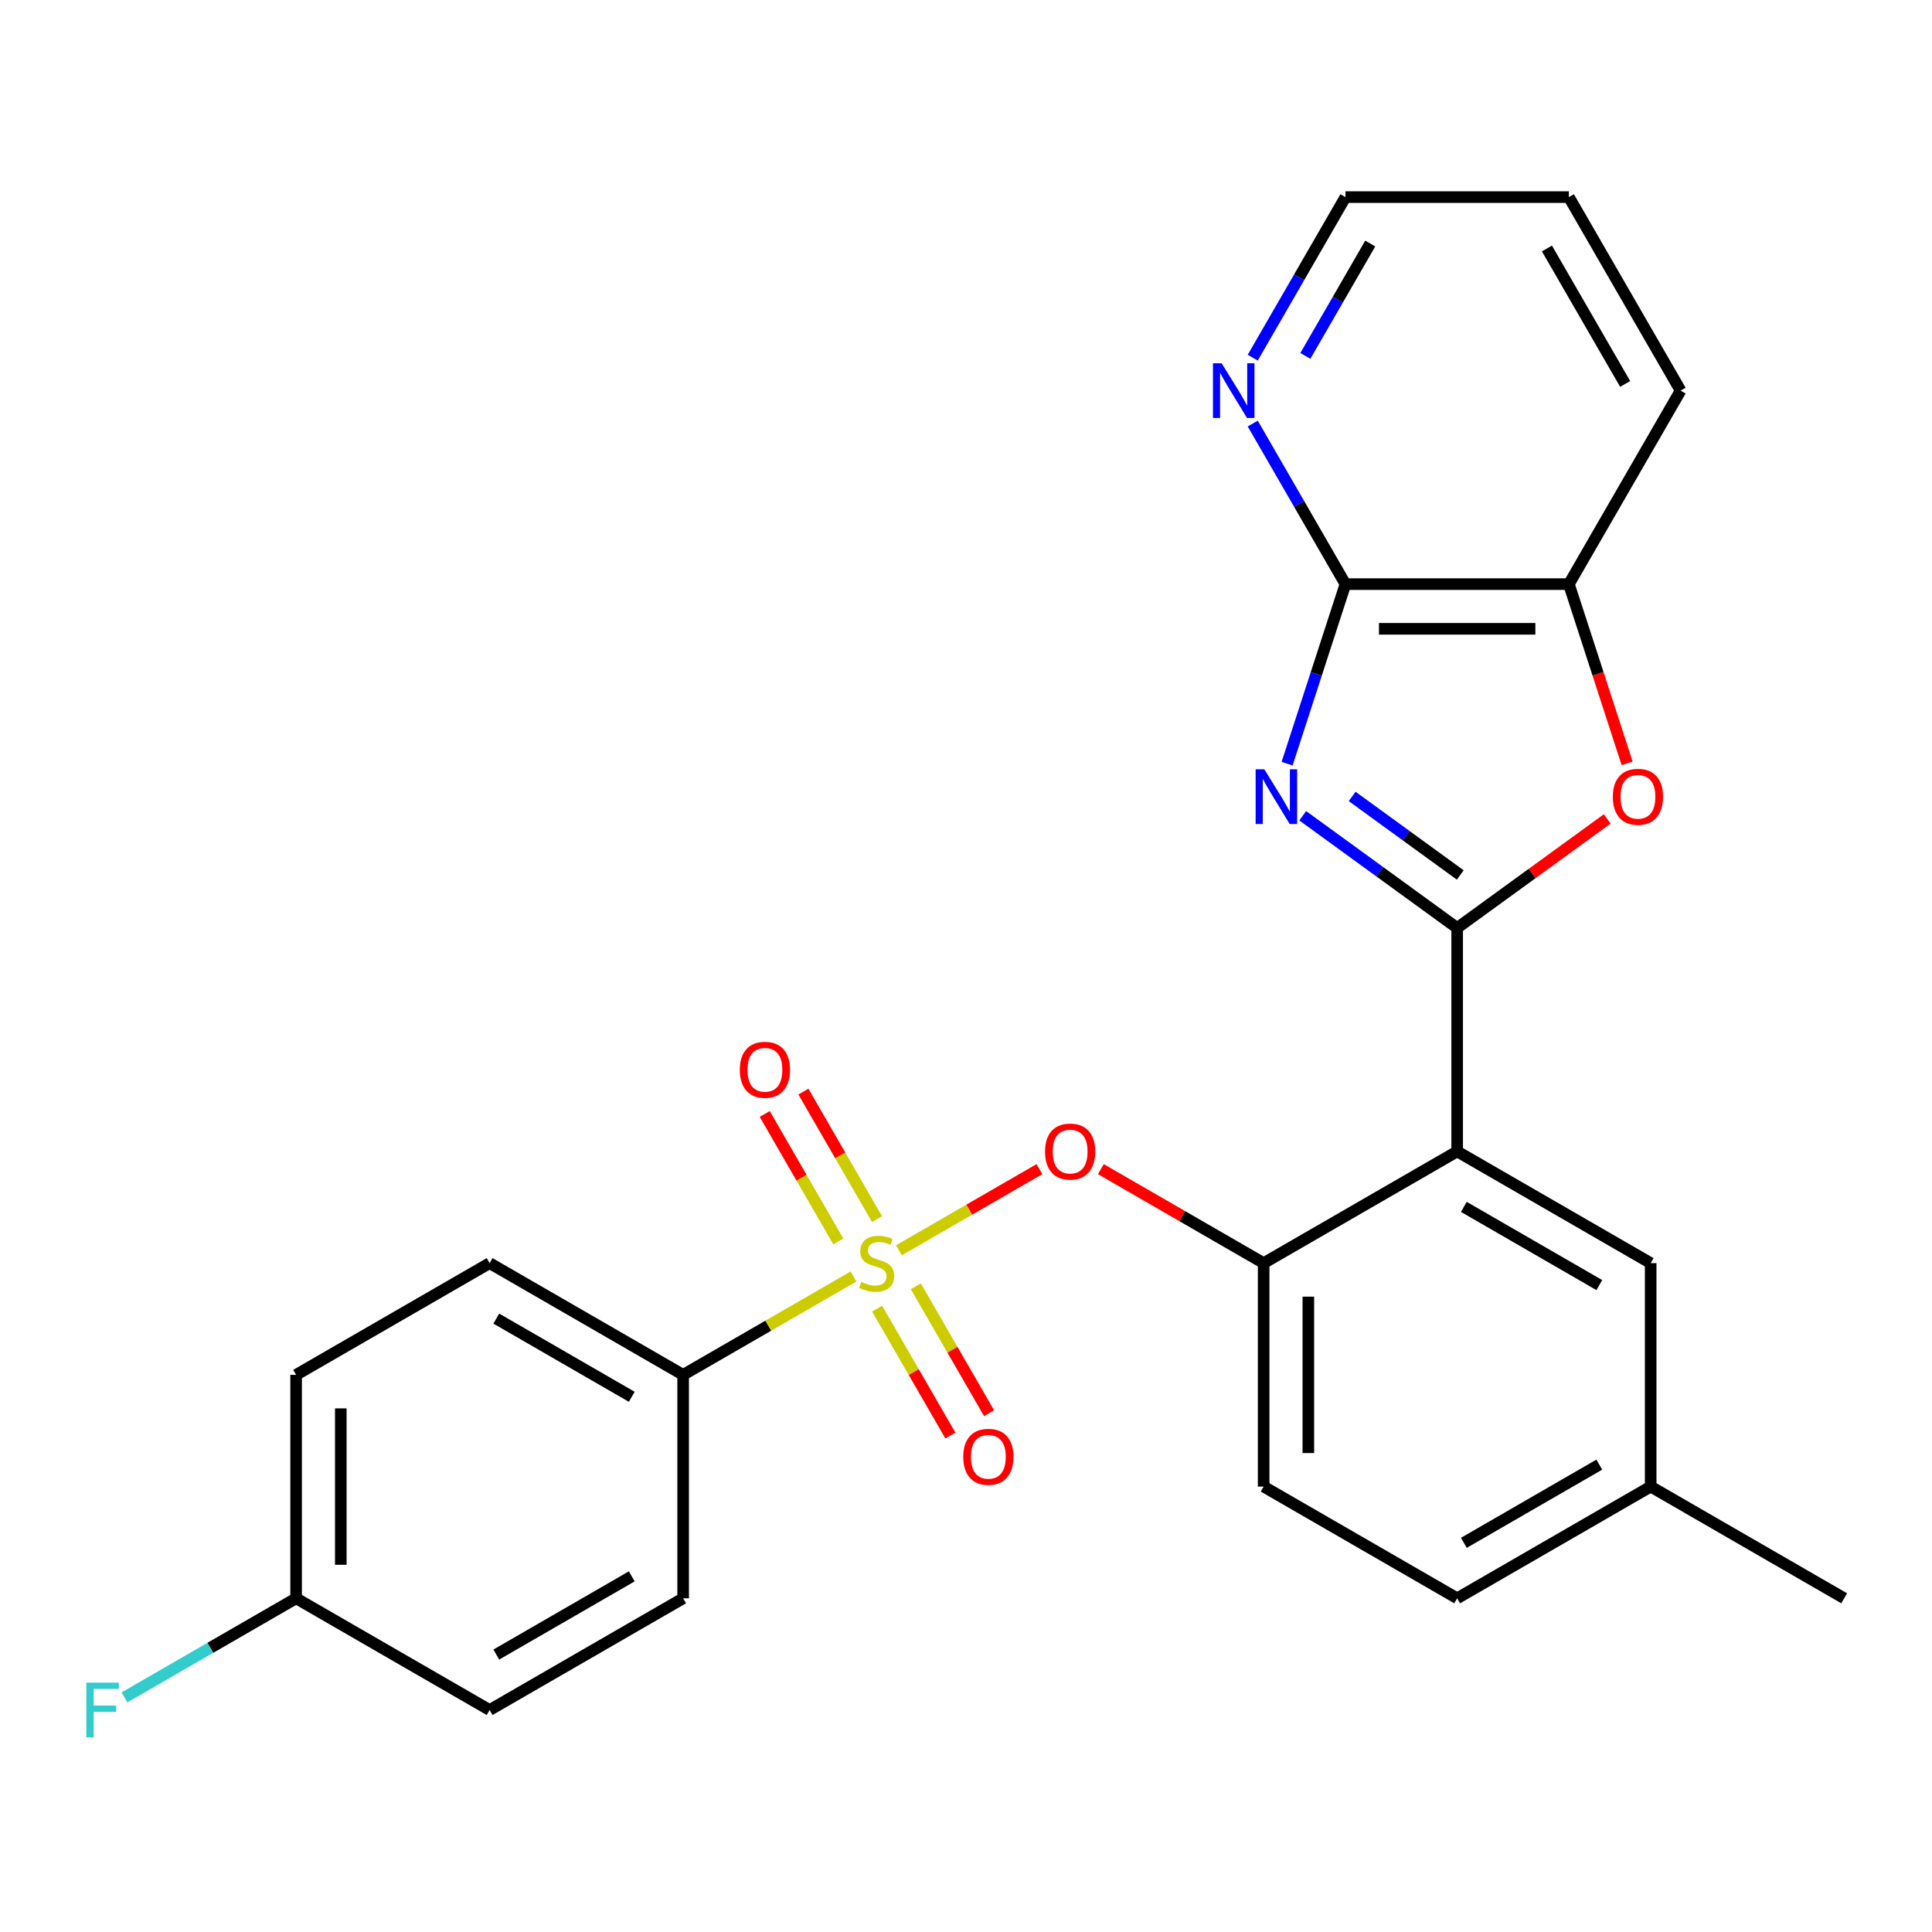 <?xml version='1.0' encoding='iso-8859-1'?>
<svg version='1.1' baseProfile='full'
              xmlns='http://www.w3.org/2000/svg'
                      xmlns:rdkit='http://www.rdkit.org/xml'
                      xmlns:xlink='http://www.w3.org/1999/xlink'
                  xml:space='preserve'
width='1000px' height='1000px' viewBox='0 0 1000 1000'>
<!-- END OF HEADER -->
<rect style='opacity:1.0;fill:#FFFFFF;stroke:none' width='1000' height='1000' x='0' y='0'> </rect>
<path class='bond-0' d='M 538.015,605.145 L 501.638,626.147' style='fill:none;fill-rule:evenodd;stroke:#FF0000;stroke-width:6px;stroke-linecap:butt;stroke-linejoin:miter;stroke-opacity:1' />
<path class='bond-0' d='M 501.638,626.147 L 465.26,647.15' style='fill:none;fill-rule:evenodd;stroke:#CCCC00;stroke-width:6px;stroke-linecap:butt;stroke-linejoin:miter;stroke-opacity:1' />
<path class='bond-1' d='M 569.798,605.145 L 611.932,629.471' style='fill:none;fill-rule:evenodd;stroke:#FF0000;stroke-width:6px;stroke-linecap:butt;stroke-linejoin:miter;stroke-opacity:1' />
<path class='bond-1' d='M 611.932,629.471 L 654.066,653.797' style='fill:none;fill-rule:evenodd;stroke:#000000;stroke-width:6px;stroke-linecap:butt;stroke-linejoin:miter;stroke-opacity:1' />
<path class='bond-2' d='M 353.588,711.624 L 253.428,653.797' style='fill:none;fill-rule:evenodd;stroke:#000000;stroke-width:6px;stroke-linecap:butt;stroke-linejoin:miter;stroke-opacity:1' />
<path class='bond-2' d='M 326.998,722.982 L 256.886,682.503' style='fill:none;fill-rule:evenodd;stroke:#000000;stroke-width:6px;stroke-linecap:butt;stroke-linejoin:miter;stroke-opacity:1' />
<path class='bond-3' d='M 353.588,711.624 L 353.588,827.279' style='fill:none;fill-rule:evenodd;stroke:#000000;stroke-width:6px;stroke-linecap:butt;stroke-linejoin:miter;stroke-opacity:1' />
<path class='bond-4' d='M 353.588,711.624 L 397.682,686.166' style='fill:none;fill-rule:evenodd;stroke:#000000;stroke-width:6px;stroke-linecap:butt;stroke-linejoin:miter;stroke-opacity:1' />
<path class='bond-4' d='M 397.682,686.166 L 441.776,660.709' style='fill:none;fill-rule:evenodd;stroke:#CCCC00;stroke-width:6px;stroke-linecap:butt;stroke-linejoin:miter;stroke-opacity:1' />
<path class='bond-5' d='M 453.992,677.351 L 472.955,710.196' style='fill:none;fill-rule:evenodd;stroke:#CCCC00;stroke-width:6px;stroke-linecap:butt;stroke-linejoin:miter;stroke-opacity:1' />
<path class='bond-5' d='M 472.955,710.196 L 491.918,743.041' style='fill:none;fill-rule:evenodd;stroke:#FF0000;stroke-width:6px;stroke-linecap:butt;stroke-linejoin:miter;stroke-opacity:1' />
<path class='bond-5' d='M 474.023,665.786 L 492.986,698.631' style='fill:none;fill-rule:evenodd;stroke:#CCCC00;stroke-width:6px;stroke-linecap:butt;stroke-linejoin:miter;stroke-opacity:1' />
<path class='bond-5' d='M 492.986,698.631 L 511.95,731.476' style='fill:none;fill-rule:evenodd;stroke:#FF0000;stroke-width:6px;stroke-linecap:butt;stroke-linejoin:miter;stroke-opacity:1' />
<path class='bond-6' d='M 453.942,631.003 L 434.893,598.009' style='fill:none;fill-rule:evenodd;stroke:#CCCC00;stroke-width:6px;stroke-linecap:butt;stroke-linejoin:miter;stroke-opacity:1' />
<path class='bond-6' d='M 434.893,598.009 L 415.843,565.015' style='fill:none;fill-rule:evenodd;stroke:#FF0000;stroke-width:6px;stroke-linecap:butt;stroke-linejoin:miter;stroke-opacity:1' />
<path class='bond-6' d='M 433.91,642.568 L 414.861,609.574' style='fill:none;fill-rule:evenodd;stroke:#CCCC00;stroke-width:6px;stroke-linecap:butt;stroke-linejoin:miter;stroke-opacity:1' />
<path class='bond-6' d='M 414.861,609.574 L 395.812,576.58' style='fill:none;fill-rule:evenodd;stroke:#FF0000;stroke-width:6px;stroke-linecap:butt;stroke-linejoin:miter;stroke-opacity:1' />
<path class='bond-7' d='M 253.428,653.797 L 153.268,711.624' style='fill:none;fill-rule:evenodd;stroke:#000000;stroke-width:6px;stroke-linecap:butt;stroke-linejoin:miter;stroke-opacity:1' />
<path class='bond-8' d='M 666.2,395.284 L 681.3,348.813' style='fill:none;fill-rule:evenodd;stroke:#0000FF;stroke-width:6px;stroke-linecap:butt;stroke-linejoin:miter;stroke-opacity:1' />
<path class='bond-8' d='M 681.3,348.813 L 696.399,302.342' style='fill:none;fill-rule:evenodd;stroke:#000000;stroke-width:6px;stroke-linecap:butt;stroke-linejoin:miter;stroke-opacity:1' />
<path class='bond-9' d='M 674.291,422.239 L 714.259,451.277' style='fill:none;fill-rule:evenodd;stroke:#0000FF;stroke-width:6px;stroke-linecap:butt;stroke-linejoin:miter;stroke-opacity:1' />
<path class='bond-9' d='M 714.259,451.277 L 754.226,480.315' style='fill:none;fill-rule:evenodd;stroke:#000000;stroke-width:6px;stroke-linecap:butt;stroke-linejoin:miter;stroke-opacity:1' />
<path class='bond-9' d='M 699.877,412.237 L 727.855,432.564' style='fill:none;fill-rule:evenodd;stroke:#0000FF;stroke-width:6px;stroke-linecap:butt;stroke-linejoin:miter;stroke-opacity:1' />
<path class='bond-9' d='M 727.855,432.564 L 755.832,452.891' style='fill:none;fill-rule:evenodd;stroke:#000000;stroke-width:6px;stroke-linecap:butt;stroke-linejoin:miter;stroke-opacity:1' />
<path class='bond-10' d='M 754.226,480.315 L 793.064,452.098' style='fill:none;fill-rule:evenodd;stroke:#000000;stroke-width:6px;stroke-linecap:butt;stroke-linejoin:miter;stroke-opacity:1' />
<path class='bond-10' d='M 793.064,452.098 L 831.901,423.881' style='fill:none;fill-rule:evenodd;stroke:#FF0000;stroke-width:6px;stroke-linecap:butt;stroke-linejoin:miter;stroke-opacity:1' />
<path class='bond-11' d='M 754.226,480.315 L 754.226,595.97' style='fill:none;fill-rule:evenodd;stroke:#000000;stroke-width:6px;stroke-linecap:butt;stroke-linejoin:miter;stroke-opacity:1' />
<path class='bond-12' d='M 842.2,395.124 L 827.127,348.733' style='fill:none;fill-rule:evenodd;stroke:#FF0000;stroke-width:6px;stroke-linecap:butt;stroke-linejoin:miter;stroke-opacity:1' />
<path class='bond-12' d='M 827.127,348.733 L 812.053,302.342' style='fill:none;fill-rule:evenodd;stroke:#000000;stroke-width:6px;stroke-linecap:butt;stroke-linejoin:miter;stroke-opacity:1' />
<path class='bond-13' d='M 696.399,302.342 L 812.053,302.342' style='fill:none;fill-rule:evenodd;stroke:#000000;stroke-width:6px;stroke-linecap:butt;stroke-linejoin:miter;stroke-opacity:1' />
<path class='bond-13' d='M 713.747,325.472 L 794.705,325.472' style='fill:none;fill-rule:evenodd;stroke:#000000;stroke-width:6px;stroke-linecap:butt;stroke-linejoin:miter;stroke-opacity:1' />
<path class='bond-14' d='M 696.399,302.342 L 672.408,260.787' style='fill:none;fill-rule:evenodd;stroke:#000000;stroke-width:6px;stroke-linecap:butt;stroke-linejoin:miter;stroke-opacity:1' />
<path class='bond-14' d='M 672.408,260.787 L 648.416,219.233' style='fill:none;fill-rule:evenodd;stroke:#0000FF;stroke-width:6px;stroke-linecap:butt;stroke-linejoin:miter;stroke-opacity:1' />
<path class='bond-15' d='M 812.053,302.342 L 869.881,202.182' style='fill:none;fill-rule:evenodd;stroke:#000000;stroke-width:6px;stroke-linecap:butt;stroke-linejoin:miter;stroke-opacity:1' />
<path class='bond-16' d='M 869.881,202.182 L 812.053,102.022' style='fill:none;fill-rule:evenodd;stroke:#000000;stroke-width:6px;stroke-linecap:butt;stroke-linejoin:miter;stroke-opacity:1' />
<path class='bond-16' d='M 841.175,198.723 L 800.695,128.612' style='fill:none;fill-rule:evenodd;stroke:#000000;stroke-width:6px;stroke-linecap:butt;stroke-linejoin:miter;stroke-opacity:1' />
<path class='bond-17' d='M 812.053,102.022 L 696.399,102.022' style='fill:none;fill-rule:evenodd;stroke:#000000;stroke-width:6px;stroke-linecap:butt;stroke-linejoin:miter;stroke-opacity:1' />
<path class='bond-18' d='M 696.399,102.022 L 672.408,143.576' style='fill:none;fill-rule:evenodd;stroke:#000000;stroke-width:6px;stroke-linecap:butt;stroke-linejoin:miter;stroke-opacity:1' />
<path class='bond-18' d='M 672.408,143.576 L 648.416,185.131' style='fill:none;fill-rule:evenodd;stroke:#0000FF;stroke-width:6px;stroke-linecap:butt;stroke-linejoin:miter;stroke-opacity:1' />
<path class='bond-18' d='M 709.233,126.054 L 692.44,155.142' style='fill:none;fill-rule:evenodd;stroke:#000000;stroke-width:6px;stroke-linecap:butt;stroke-linejoin:miter;stroke-opacity:1' />
<path class='bond-18' d='M 692.44,155.142 L 675.646,184.23' style='fill:none;fill-rule:evenodd;stroke:#0000FF;stroke-width:6px;stroke-linecap:butt;stroke-linejoin:miter;stroke-opacity:1' />
<path class='bond-19' d='M 854.386,769.451 L 754.226,827.279' style='fill:none;fill-rule:evenodd;stroke:#000000;stroke-width:6px;stroke-linecap:butt;stroke-linejoin:miter;stroke-opacity:1' />
<path class='bond-19' d='M 827.796,758.094 L 757.685,798.573' style='fill:none;fill-rule:evenodd;stroke:#000000;stroke-width:6px;stroke-linecap:butt;stroke-linejoin:miter;stroke-opacity:1' />
<path class='bond-20' d='M 854.386,769.451 L 854.386,653.797' style='fill:none;fill-rule:evenodd;stroke:#000000;stroke-width:6px;stroke-linecap:butt;stroke-linejoin:miter;stroke-opacity:1' />
<path class='bond-21' d='M 854.386,769.451 L 954.545,827.279' style='fill:none;fill-rule:evenodd;stroke:#000000;stroke-width:6px;stroke-linecap:butt;stroke-linejoin:miter;stroke-opacity:1' />
<path class='bond-22' d='M 754.226,827.279 L 654.066,769.451' style='fill:none;fill-rule:evenodd;stroke:#000000;stroke-width:6px;stroke-linecap:butt;stroke-linejoin:miter;stroke-opacity:1' />
<path class='bond-23' d='M 654.066,769.451 L 654.066,653.797' style='fill:none;fill-rule:evenodd;stroke:#000000;stroke-width:6px;stroke-linecap:butt;stroke-linejoin:miter;stroke-opacity:1' />
<path class='bond-23' d='M 677.197,752.103 L 677.197,671.145' style='fill:none;fill-rule:evenodd;stroke:#000000;stroke-width:6px;stroke-linecap:butt;stroke-linejoin:miter;stroke-opacity:1' />
<path class='bond-24' d='M 654.066,653.797 L 754.226,595.97' style='fill:none;fill-rule:evenodd;stroke:#000000;stroke-width:6px;stroke-linecap:butt;stroke-linejoin:miter;stroke-opacity:1' />
<path class='bond-25' d='M 754.226,595.97 L 854.386,653.797' style='fill:none;fill-rule:evenodd;stroke:#000000;stroke-width:6px;stroke-linecap:butt;stroke-linejoin:miter;stroke-opacity:1' />
<path class='bond-25' d='M 757.685,624.676 L 827.796,665.155' style='fill:none;fill-rule:evenodd;stroke:#000000;stroke-width:6px;stroke-linecap:butt;stroke-linejoin:miter;stroke-opacity:1' />
<path class='bond-26' d='M 353.588,827.279 L 253.428,885.106' style='fill:none;fill-rule:evenodd;stroke:#000000;stroke-width:6px;stroke-linecap:butt;stroke-linejoin:miter;stroke-opacity:1' />
<path class='bond-26' d='M 326.998,815.921 L 256.886,856.4' style='fill:none;fill-rule:evenodd;stroke:#000000;stroke-width:6px;stroke-linecap:butt;stroke-linejoin:miter;stroke-opacity:1' />
<path class='bond-27' d='M 153.268,827.279 L 253.428,885.106' style='fill:none;fill-rule:evenodd;stroke:#000000;stroke-width:6px;stroke-linecap:butt;stroke-linejoin:miter;stroke-opacity:1' />
<path class='bond-28' d='M 153.268,827.279 L 108.844,852.927' style='fill:none;fill-rule:evenodd;stroke:#000000;stroke-width:6px;stroke-linecap:butt;stroke-linejoin:miter;stroke-opacity:1' />
<path class='bond-28' d='M 108.844,852.927 L 64.42,878.575' style='fill:none;fill-rule:evenodd;stroke:#33CCCC;stroke-width:6px;stroke-linecap:butt;stroke-linejoin:miter;stroke-opacity:1' />
<path class='bond-29' d='M 153.268,827.279 L 153.268,711.624' style='fill:none;fill-rule:evenodd;stroke:#000000;stroke-width:6px;stroke-linecap:butt;stroke-linejoin:miter;stroke-opacity:1' />
<path class='bond-29' d='M 176.399,809.931 L 176.399,728.972' style='fill:none;fill-rule:evenodd;stroke:#000000;stroke-width:6px;stroke-linecap:butt;stroke-linejoin:miter;stroke-opacity:1' />
<path  class='atom-0' d='M 540.907 596.05
Q 540.907 589.25, 544.267 585.45
Q 547.627 581.65, 553.907 581.65
Q 560.187 581.65, 563.547 585.45
Q 566.907 589.25, 566.907 596.05
Q 566.907 602.93, 563.507 606.85
Q 560.107 610.73, 553.907 610.73
Q 547.667 610.73, 544.267 606.85
Q 540.907 602.97, 540.907 596.05
M 553.907 607.53
Q 558.227 607.53, 560.547 604.65
Q 562.907 601.73, 562.907 596.05
Q 562.907 590.49, 560.547 587.69
Q 558.227 584.85, 553.907 584.85
Q 549.587 584.85, 547.227 587.65
Q 544.907 590.45, 544.907 596.05
Q 544.907 601.77, 547.227 604.65
Q 549.587 607.53, 553.907 607.53
' fill='#FF0000'/>
<path  class='atom-2' d='M 445.747 663.517
Q 446.067 663.637, 447.387 664.197
Q 448.707 664.757, 450.147 665.117
Q 451.627 665.437, 453.067 665.437
Q 455.747 665.437, 457.307 664.157
Q 458.867 662.837, 458.867 660.557
Q 458.867 658.997, 458.067 658.037
Q 457.307 657.077, 456.107 656.557
Q 454.907 656.037, 452.907 655.437
Q 450.387 654.677, 448.867 653.957
Q 447.387 653.237, 446.307 651.717
Q 445.267 650.197, 445.267 647.637
Q 445.267 644.077, 447.667 641.877
Q 450.107 639.677, 454.907 639.677
Q 458.187 639.677, 461.907 641.237
L 460.987 644.317
Q 457.587 642.917, 455.027 642.917
Q 452.267 642.917, 450.747 644.077
Q 449.227 645.197, 449.267 647.157
Q 449.267 648.677, 450.027 649.597
Q 450.827 650.517, 451.947 651.037
Q 453.107 651.557, 455.027 652.157
Q 457.587 652.957, 459.107 653.757
Q 460.627 654.557, 461.707 656.197
Q 462.827 657.797, 462.827 660.557
Q 462.827 664.477, 460.187 666.597
Q 457.587 668.677, 453.227 668.677
Q 450.707 668.677, 448.787 668.117
Q 446.907 667.597, 444.667 666.677
L 445.747 663.517
' fill='#CCCC00'/>
<path  class='atom-3' d='M 498.574 754.037
Q 498.574 747.237, 501.934 743.437
Q 505.294 739.637, 511.574 739.637
Q 517.854 739.637, 521.214 743.437
Q 524.574 747.237, 524.574 754.037
Q 524.574 760.917, 521.174 764.837
Q 517.774 768.717, 511.574 768.717
Q 505.334 768.717, 501.934 764.837
Q 498.574 760.957, 498.574 754.037
M 511.574 765.517
Q 515.894 765.517, 518.214 762.637
Q 520.574 759.717, 520.574 754.037
Q 520.574 748.477, 518.214 745.677
Q 515.894 742.837, 511.574 742.837
Q 507.254 742.837, 504.894 745.637
Q 502.574 748.437, 502.574 754.037
Q 502.574 759.757, 504.894 762.637
Q 507.254 765.517, 511.574 765.517
' fill='#FF0000'/>
<path  class='atom-4' d='M 382.92 553.717
Q 382.92 546.917, 386.28 543.117
Q 389.64 539.317, 395.92 539.317
Q 402.2 539.317, 405.56 543.117
Q 408.92 546.917, 408.92 553.717
Q 408.92 560.597, 405.52 564.517
Q 402.12 568.397, 395.92 568.397
Q 389.68 568.397, 386.28 564.517
Q 382.92 560.637, 382.92 553.717
M 395.92 565.197
Q 400.24 565.197, 402.56 562.317
Q 404.92 559.397, 404.92 553.717
Q 404.92 548.157, 402.56 545.357
Q 400.24 542.517, 395.92 542.517
Q 391.6 542.517, 389.24 545.317
Q 386.92 548.117, 386.92 553.717
Q 386.92 559.437, 389.24 562.317
Q 391.6 565.197, 395.92 565.197
' fill='#FF0000'/>
<path  class='atom-6' d='M 654.4 398.175
L 663.68 413.175
Q 664.6 414.655, 666.08 417.335
Q 667.56 420.015, 667.64 420.175
L 667.64 398.175
L 671.4 398.175
L 671.4 426.495
L 667.52 426.495
L 657.56 410.095
Q 656.4 408.175, 655.16 405.975
Q 653.96 403.775, 653.6 403.095
L 653.6 426.495
L 649.92 426.495
L 649.92 398.175
L 654.4 398.175
' fill='#0000FF'/>
<path  class='atom-8' d='M 834.793 412.415
Q 834.793 405.615, 838.153 401.815
Q 841.513 398.015, 847.793 398.015
Q 854.073 398.015, 857.433 401.815
Q 860.793 405.615, 860.793 412.415
Q 860.793 419.295, 857.393 423.215
Q 853.993 427.095, 847.793 427.095
Q 841.553 427.095, 838.153 423.215
Q 834.793 419.335, 834.793 412.415
M 847.793 423.895
Q 852.113 423.895, 854.433 421.015
Q 856.793 418.095, 856.793 412.415
Q 856.793 406.855, 854.433 404.055
Q 852.113 401.215, 847.793 401.215
Q 843.473 401.215, 841.113 404.015
Q 838.793 406.815, 838.793 412.415
Q 838.793 418.135, 841.113 421.015
Q 843.473 423.895, 847.793 423.895
' fill='#FF0000'/>
<path  class='atom-14' d='M 632.312 188.022
L 641.592 203.022
Q 642.512 204.502, 643.992 207.182
Q 645.472 209.862, 645.552 210.022
L 645.552 188.022
L 649.312 188.022
L 649.312 216.342
L 645.432 216.342
L 635.472 199.942
Q 634.312 198.022, 633.072 195.822
Q 631.872 193.622, 631.512 192.942
L 631.512 216.342
L 627.832 216.342
L 627.832 188.022
L 632.312 188.022
' fill='#0000FF'/>
<path  class='atom-26' d='M 44.689 870.946
L 61.529 870.946
L 61.529 874.186
L 48.489 874.186
L 48.489 882.786
L 60.089 882.786
L 60.089 886.066
L 48.489 886.066
L 48.489 899.266
L 44.689 899.266
L 44.689 870.946
' fill='#33CCCC'/>
</svg>
